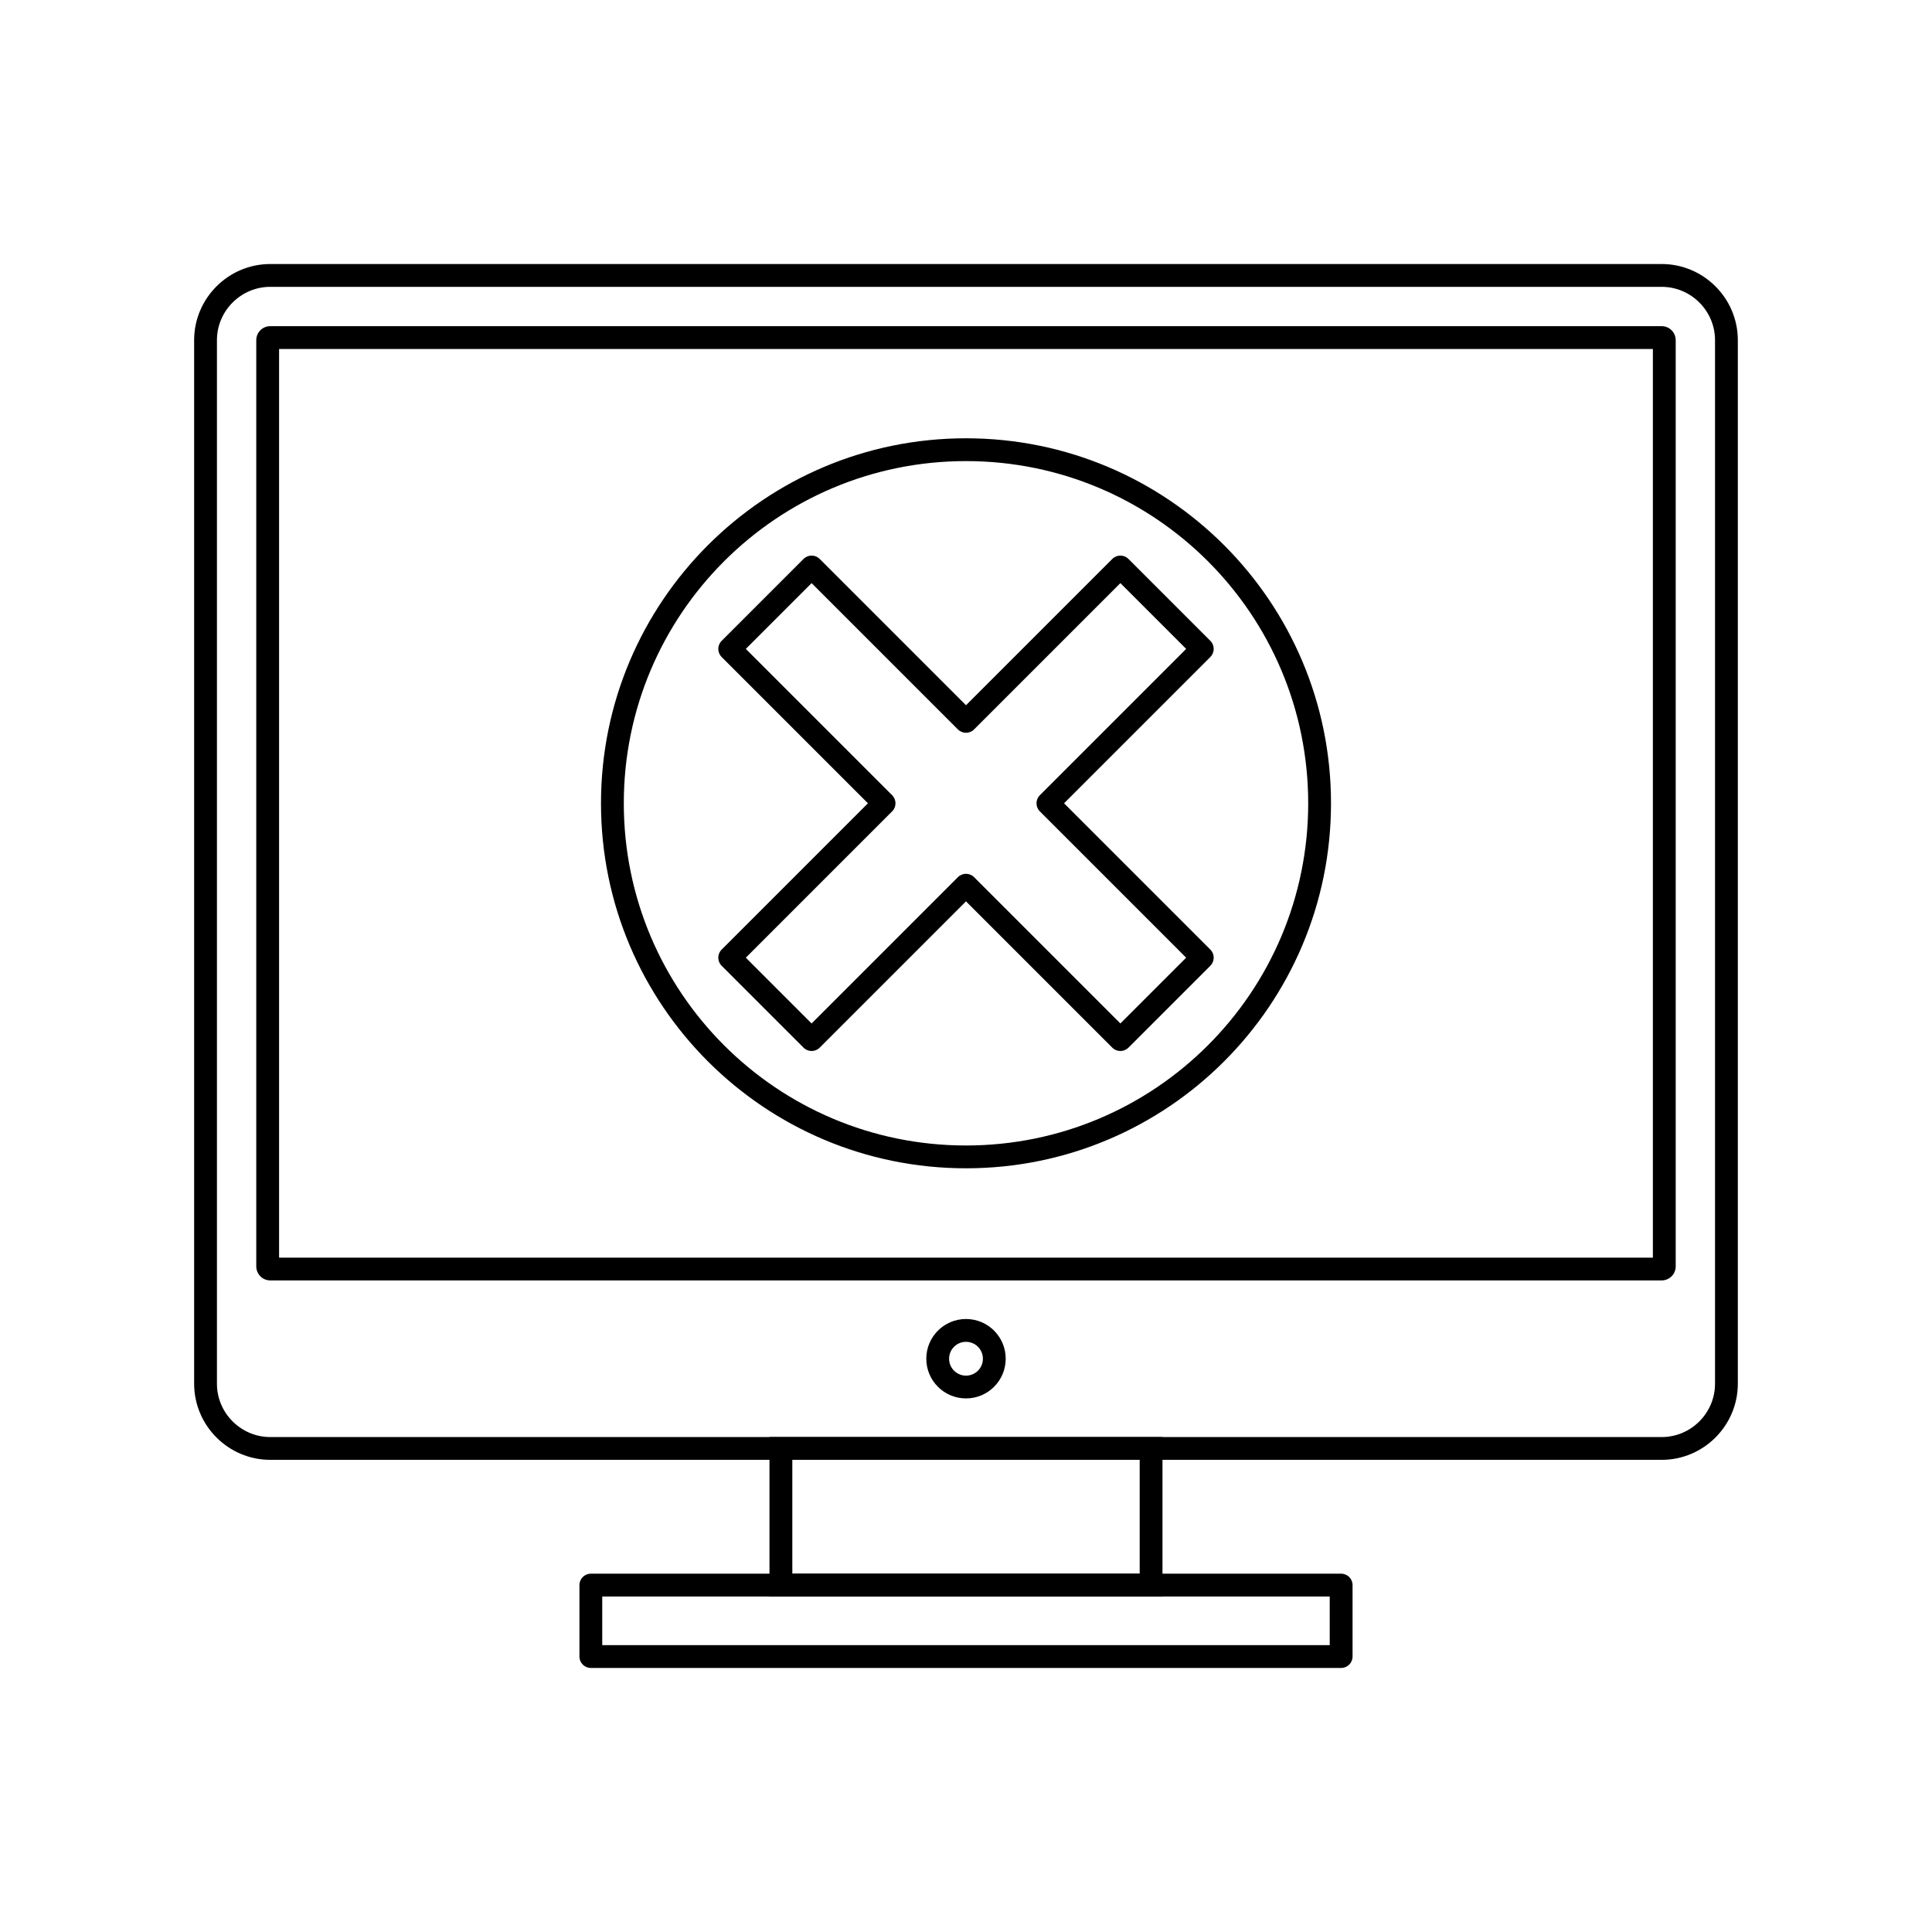<?xml version="1.0" encoding="UTF-8"?>
<!-- Uploaded to: ICON Repo, www.svgrepo.com, Generator: ICON Repo Mixer Tools -->
<svg fill="#000000" width="800px" height="800px" version="1.1" viewBox="144 144 512 512" xmlns="http://www.w3.org/2000/svg">
 <g>
  <path d="m400 260.15c26.711 0 50.895 10.828 68.398 28.332 17.504 17.504 28.332 41.688 28.332 68.398 0 26.711-10.828 50.895-28.332 68.398-17.504 17.504-41.688 28.332-68.398 28.332s-50.895-10.828-68.398-28.332c-17.504-17.504-28.332-41.688-28.332-68.398 0-26.711 10.828-50.895 28.332-68.398 17.504-17.504 41.688-28.332 68.398-28.332zm64.125 32.605c-16.41-16.41-39.082-26.562-64.125-26.562s-47.715 10.152-64.125 26.562c-16.41 16.41-26.562 39.082-26.562 64.125 0 25.043 10.152 47.715 26.562 64.125 16.41 16.41 39.082 26.562 64.125 26.562s47.715-10.152 64.125-26.562c16.41-16.41 26.562-39.082 26.562-64.125 0-25.043-10.152-47.715-26.562-64.125z"/>
  <path d="m335.25 313.82 21.699-21.699c1.18-1.18 3.094-1.18 4.273 0l38.777 38.777 38.777-38.777c1.18-1.18 3.094-1.18 4.273 0l21.711 21.711c1.18 1.18 1.18 3.094 0 4.273l-38.777 38.777 38.777 38.777c1.18 1.18 1.18 3.094 0 4.273l-21.711 21.711c-1.18 1.18-3.094 1.18-4.273 0l-38.777-38.777-38.777 38.777c-1.18 1.18-3.094 1.18-4.273 0l-21.711-21.711c-1.18-1.18-1.18-3.094 0-4.273l38.777-38.777-38.777-38.777c-1.18-1.18-1.18-3.094 0-4.273zm23.836-15.285-17.434 17.434 38.777 38.777c1.18 1.18 1.18 3.094 0 4.273l-38.777 38.777 17.434 17.434 38.777-38.777c1.18-1.18 3.094-1.18 4.273 0l38.777 38.777 17.434-17.434-38.777-38.777c-1.18-1.18-1.18-3.094 0-4.273l38.777-38.777-17.434-17.434-38.777 38.777c-1.18 1.18-3.094 1.18-4.273 0z"/>
  <path d="m215.62 213.97h368.75c5.551 0 10.594 2.269 14.25 5.922 3.656 3.656 5.922 8.699 5.922 14.25v276.56c0 5.551-2.269 10.594-5.922 14.25-3.656 3.656-8.699 5.922-14.25 5.922h-368.75c-5.551 0-10.594-2.269-14.25-5.922-3.656-3.656-5.922-8.699-5.922-14.25v-276.56c0-5.551 2.269-10.594 5.922-14.25 3.656-3.656 8.699-5.922 14.25-5.922zm368.75 6.047h-368.75c-3.883 0-7.414 1.59-9.977 4.152s-4.152 6.094-4.152 9.977v276.56c0 3.883 1.59 7.414 4.152 9.977s6.094 4.152 9.977 4.152h368.75c3.883 0 7.414-1.59 9.977-4.152s4.152-6.094 4.152-9.977v-276.56c0-3.883-1.59-7.414-4.152-9.977s-6.094-4.152-9.977-4.152z"/>
  <path d="m215.62 230.44h368.75c1.023 0 1.953 0.418 2.621 1.086 0.672 0.672 1.086 1.598 1.086 2.621v245.47c0 1.023-0.418 1.949-1.086 2.621h-0.012c-0.672 0.672-1.594 1.086-2.609 1.086h-368.75c-1.023 0-1.953-0.418-2.621-1.086l0.008-0.008c-0.676-0.676-1.094-1.602-1.094-2.617v-245.47c0-1.023 0.418-1.953 1.086-2.621 0.672-0.672 1.598-1.086 2.621-1.086zm366.41 6.047h-364.07v240.8h364.07z"/>
  <path d="m400 493.55c2.906 0 5.539 1.18 7.441 3.082 1.906 1.906 3.082 4.535 3.082 7.441s-1.18 5.539-3.082 7.441c-1.906 1.906-4.535 3.082-7.441 3.082s-5.539-1.18-7.441-3.082c-1.906-1.906-3.082-4.535-3.082-7.441s1.18-5.539 3.082-7.441c1.906-1.906 4.535-3.082 7.441-3.082zm3.168 7.359c-0.812-0.809-1.93-1.312-3.168-1.312s-2.359 0.5-3.168 1.312c-0.812 0.812-1.312 1.93-1.312 3.168s0.5 2.359 1.312 3.168c0.812 0.812 1.93 1.312 3.168 1.312s2.359-0.5 3.168-1.312c0.812-0.812 1.312-1.93 1.312-3.168s-0.5-2.359-1.312-3.168z"/>
  <path d="m350.95 524.83h101.12v42.258h-104.15v-42.258zm95.078 6.047h-92.055v30.164h92.055z"/>
  <path d="m303.6 579.98h192.79v-12.891h-192.79zm195.82 6.047h-198.84c-1.668 0-3.023-1.352-3.023-3.023v-18.938c0-1.668 1.352-3.023 3.023-3.023h198.84c1.668 0 3.023 1.352 3.023 3.023v18.938c0 1.668-1.352 3.023-3.023 3.023z"/>
 </g>
</svg>